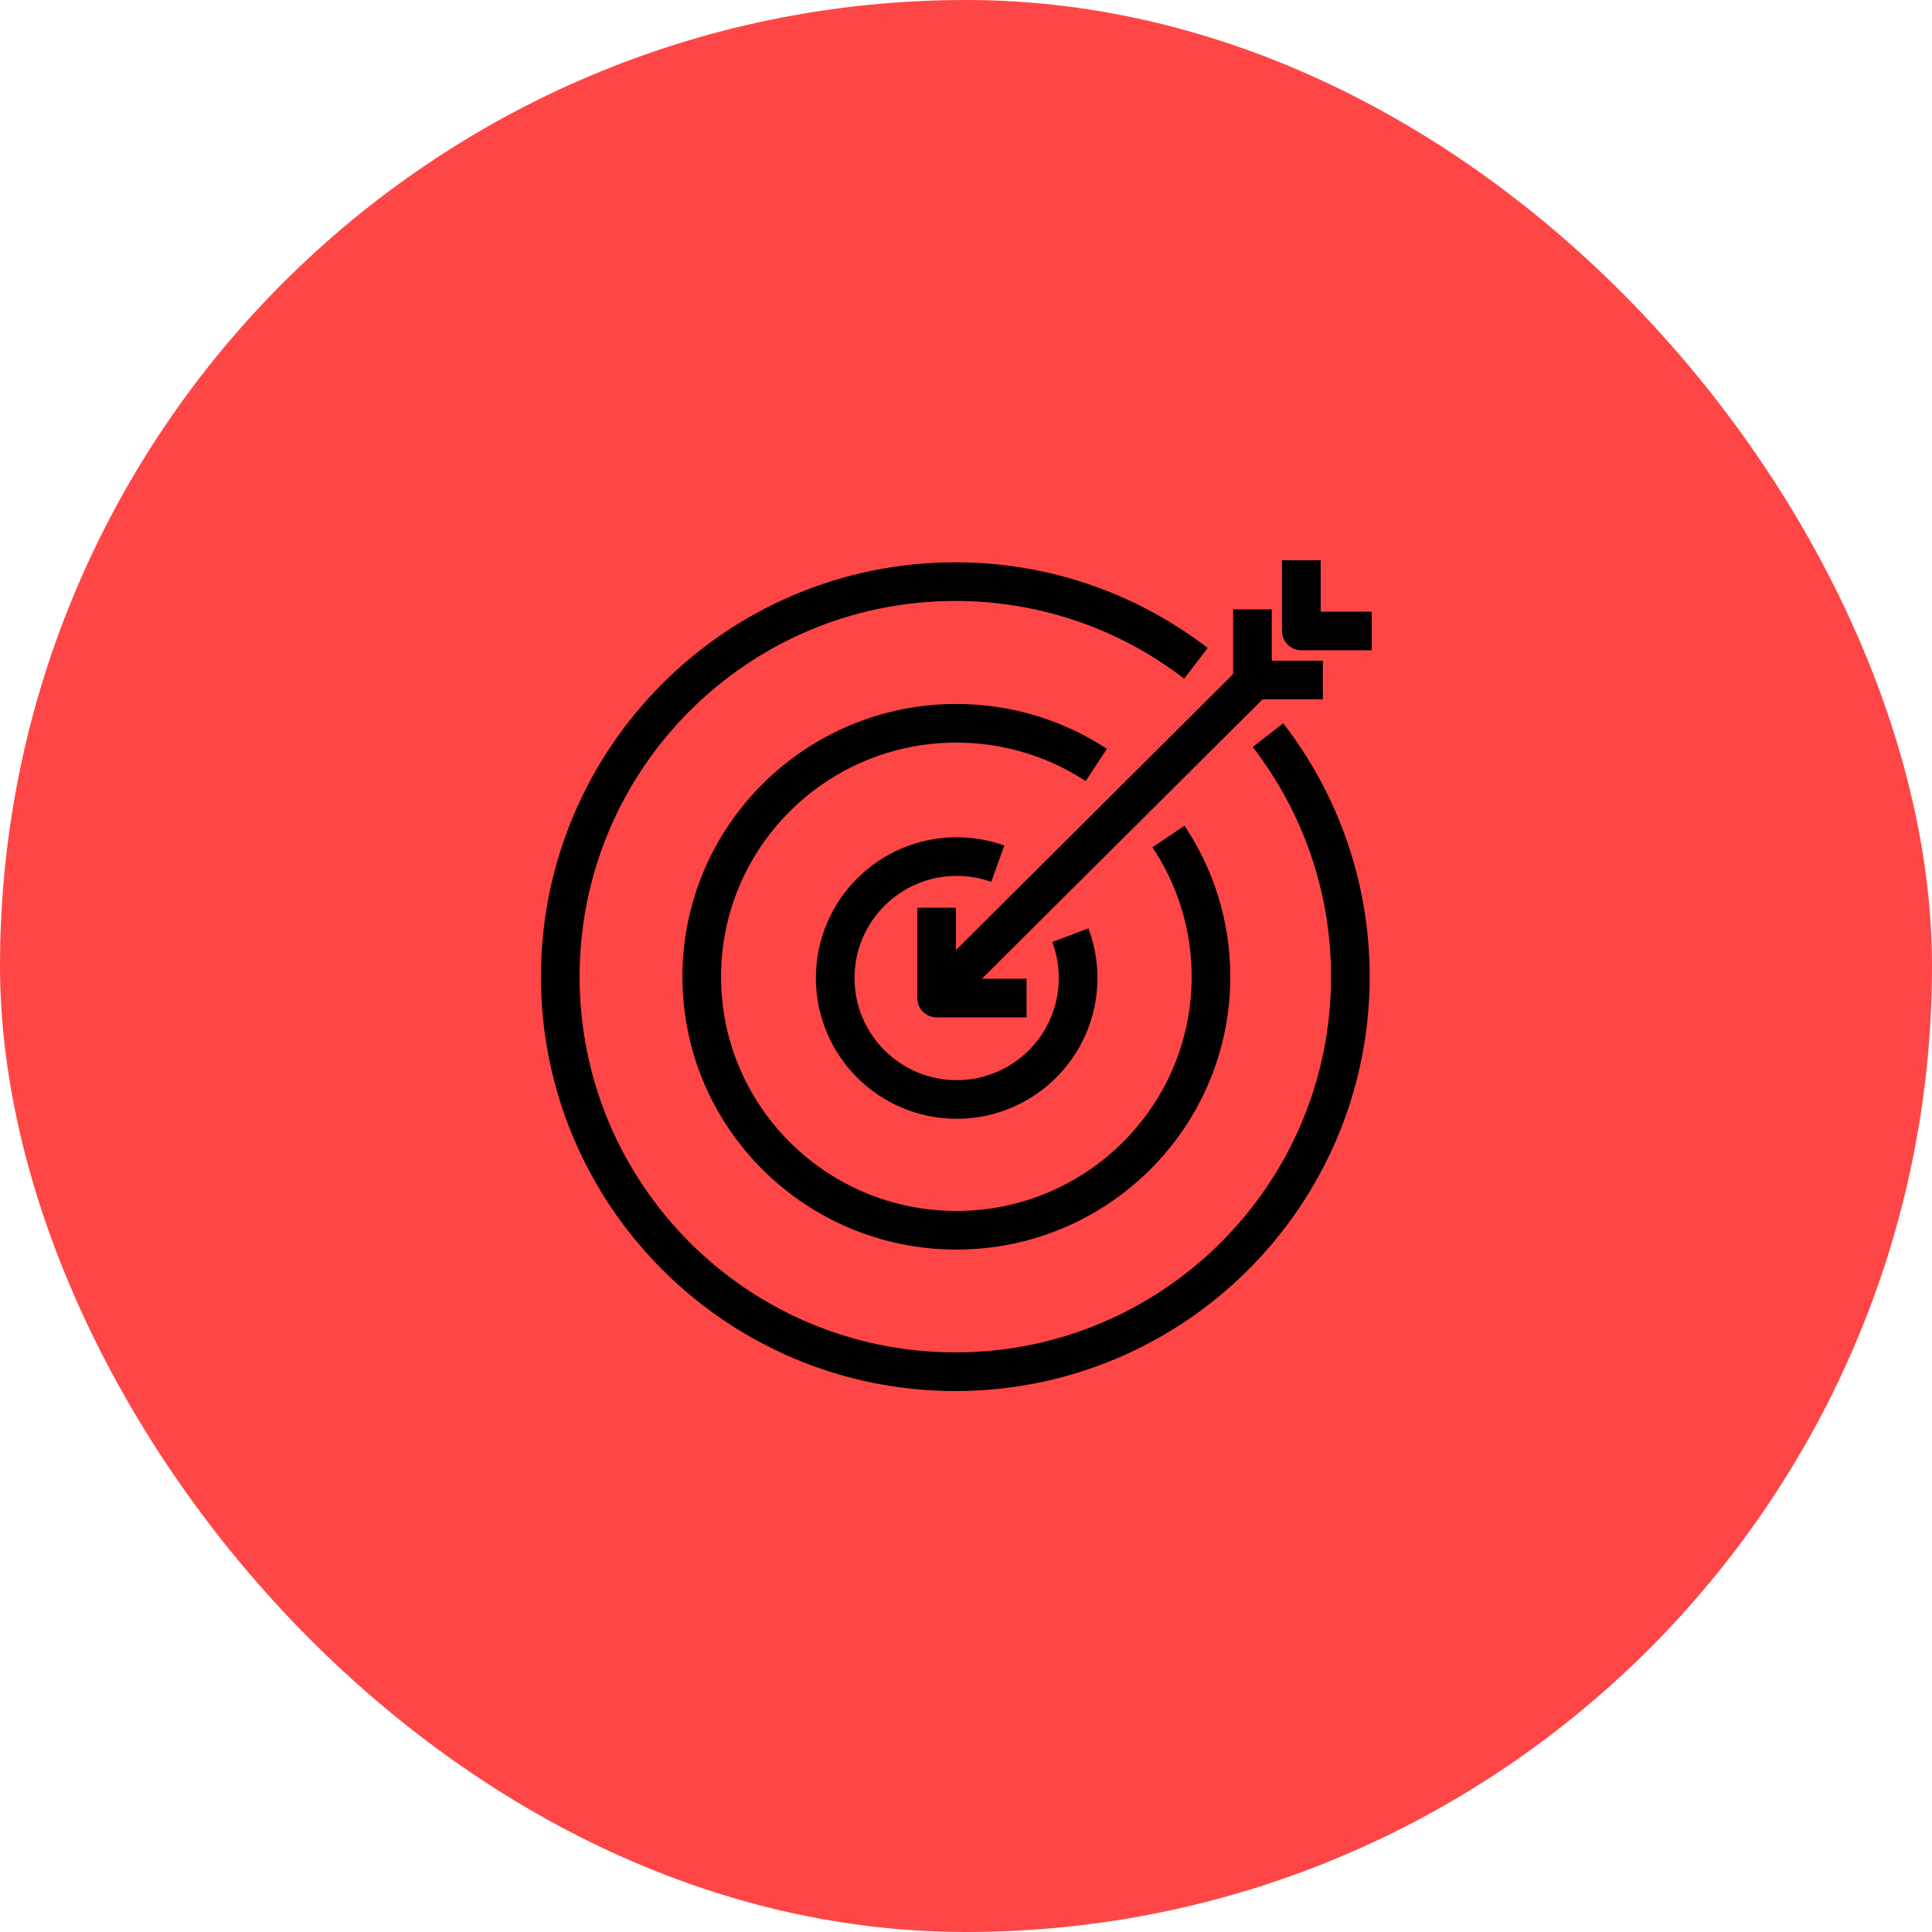 <svg width="100" height="100" viewBox="0 0 100 100" fill="none" xmlns="http://www.w3.org/2000/svg">
<rect width="100" height="100" rx="50" fill="#FF4646"/>
<path d="M65.629 38.051C68.303 41.508 69.895 45.844 69.895 50.553C69.895 61.846 60.74 71 49.447 71C38.155 71 29 61.846 29 50.553C29 39.26 38.155 30.105 49.447 30.105C54.134 30.105 58.453 31.682 61.901 34.334" stroke="black" stroke-width="2" stroke-miterlimit="10" stroke-linejoin="round"/>
<path d="M51.646 44.705C50.981 44.466 50.264 44.336 49.517 44.336C46.045 44.336 43.23 47.15 43.23 50.622C43.23 54.094 46.045 56.908 49.517 56.908C52.989 56.908 55.803 54.094 55.803 50.622C55.803 49.842 55.661 49.095 55.401 48.406" stroke="black" stroke-width="2" stroke-miterlimit="10" stroke-linejoin="round"/>
<path d="M60.479 43.297C61.87 45.376 62.68 47.873 62.68 50.557C62.68 57.804 56.779 63.678 49.501 63.678C42.223 63.678 36.322 57.804 36.322 50.557C36.322 43.311 42.223 37.437 49.501 37.437C52.176 37.437 54.665 38.23 56.743 39.594M48.495 51.567L65.612 34.526" stroke="black" stroke-width="2" stroke-miterlimit="10" stroke-linejoin="round"/>
<path d="M53.136 51.658H48.48V46.984M68.47 35.198H64.826V31.54M71 32.658H67.357V29" stroke="black" stroke-width="2" stroke-miterlimit="10" stroke-linejoin="round"/>
</svg>
